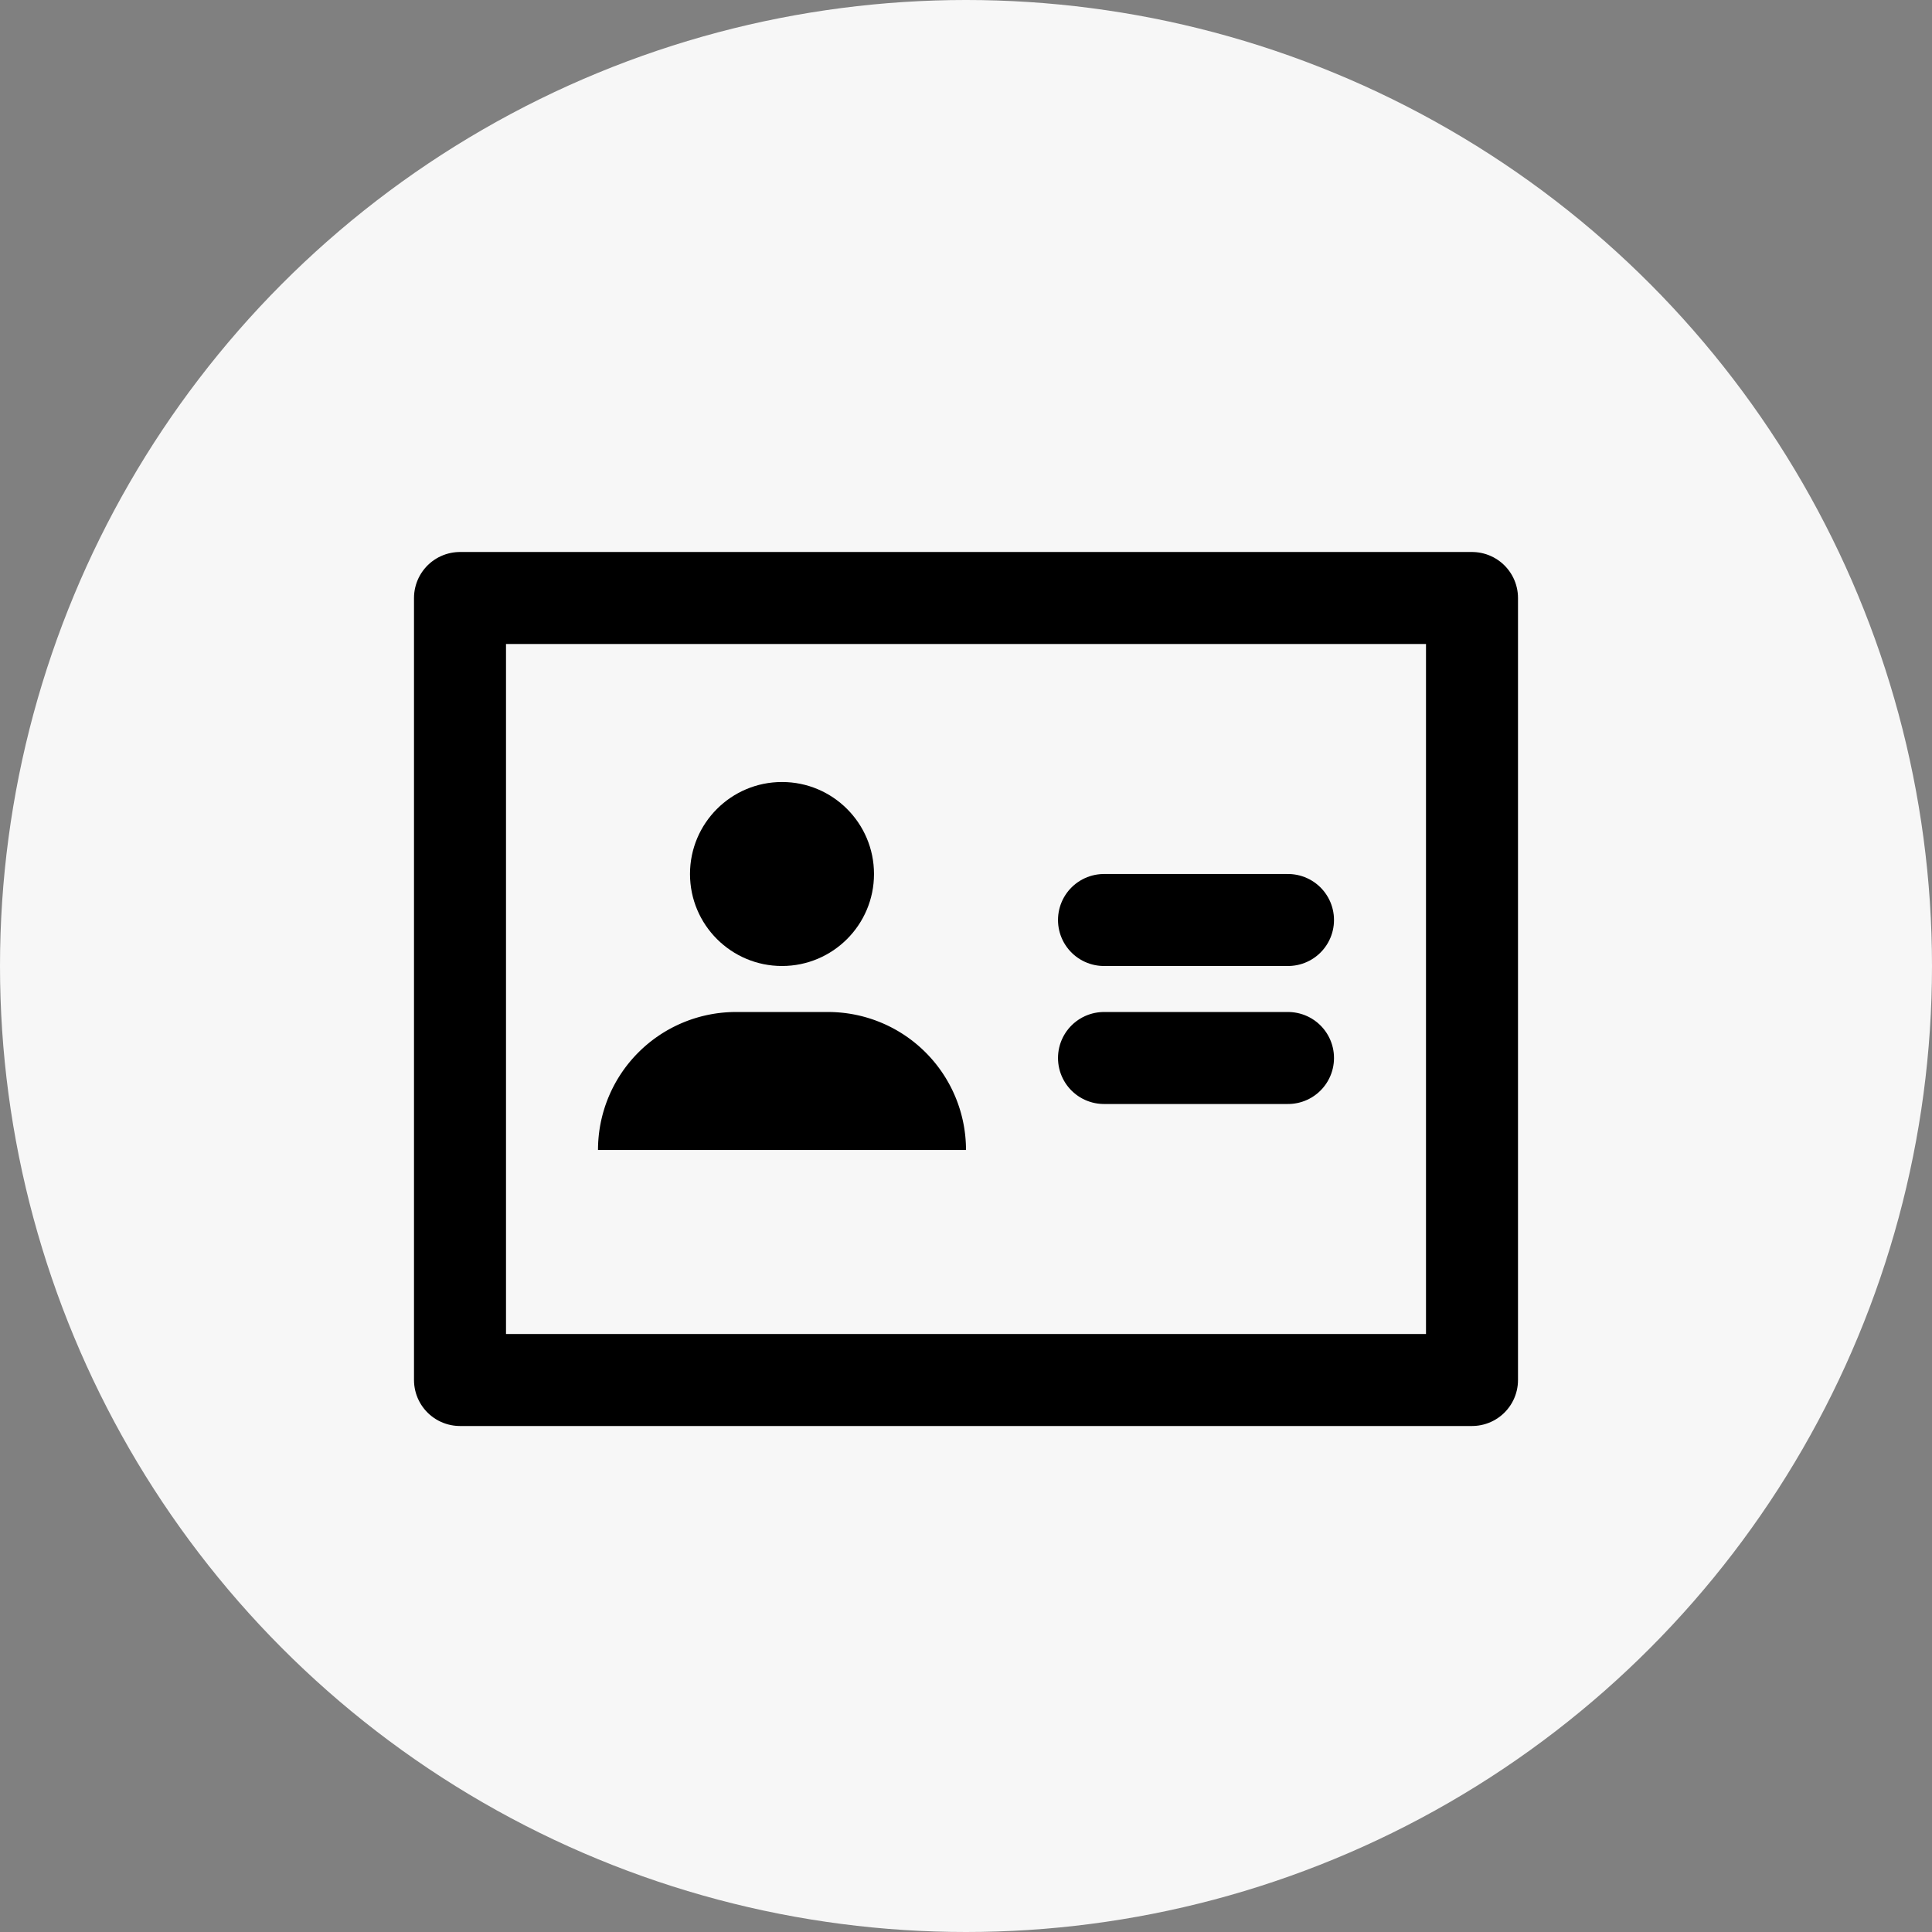 <svg xmlns="http://www.w3.org/2000/svg" width="42" height="42" viewBox="0 0 42 42"><rect x="0" y="0" width="42" height="42" fill="#808080" stroke="none"/><defs><style>.a{fill:#f7f7f7;}.b{fill:none;stroke:#000;stroke-linecap:round;stroke-linejoin:round;stroke-miterlimit:10;stroke-width:2px;}</style></defs><g transform="translate(-240 -907)"><circle class="a" cx="21" cy="21" r="21" transform="translate(240 907)"/><g transform="translate(249 914)"><path class="b" d="M14,6h9V23H1V6H14"/><line class="b" x2="4" transform="translate(15 13)"/><line class="b" x2="4" transform="translate(15 16)"/><path d="M4,19a3,3,0,0,1,3-3H9a3,3,0,0,1,3,3Z" transform="translate(0 -1)"/><circle cx="2" cy="2" r="2" transform="translate(6 10)"/></g></g></svg>